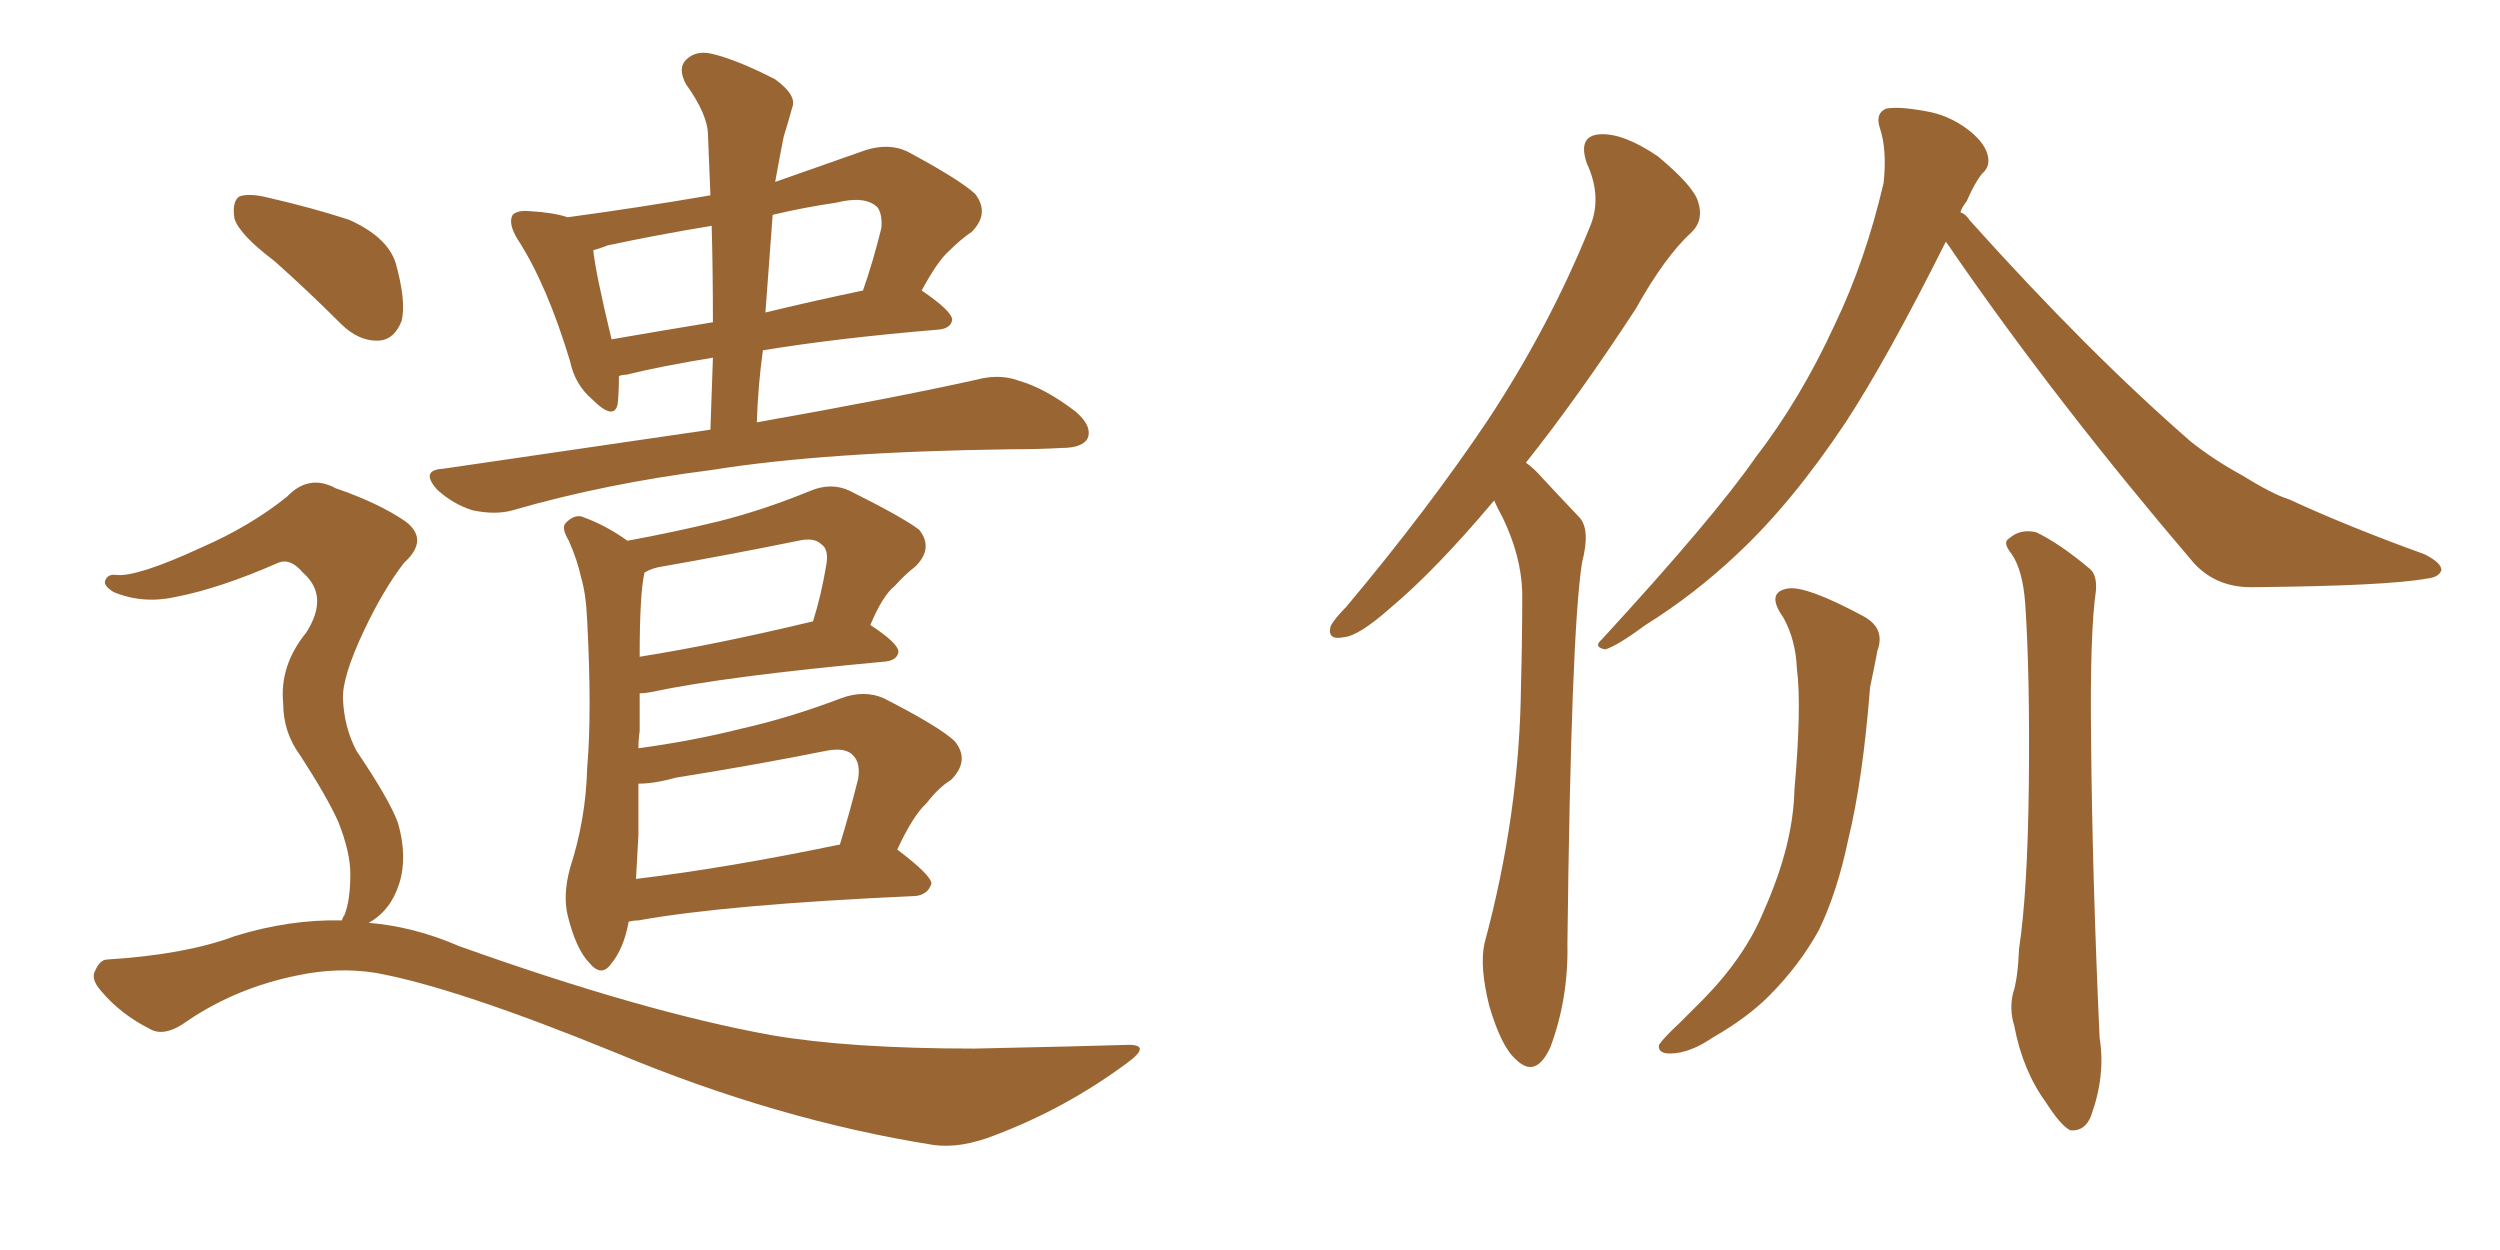 <svg xmlns="http://www.w3.org/2000/svg" xmlns:xlink="http://www.w3.org/1999/xlink" width="300" height="150"><path fill="#996633" padding="10" d="M85.25 51.56L85.25 51.56Q85.40 47.02 85.55 42.92L85.55 42.92Q79.25 43.95 75.15 44.97L75.15 44.97Q74.71 44.97 74.27 45.12L74.27 45.12Q74.27 47.17 74.12 48.49L74.12 48.49Q73.68 50.54 71.04 47.90L71.04 47.90Q68.99 46.14 68.41 43.36L68.41 43.36Q65.63 34.13 62.11 28.71L62.11 28.71Q60.94 26.81 61.52 25.78L61.52 25.78Q62.11 25.20 63.57 25.34L63.57 25.34Q66.36 25.49 68.12 26.07L68.12 26.07Q76.76 24.90 85.25 23.44L85.25 23.44Q85.11 19.78 84.96 16.26L84.96 16.26Q84.96 13.77 82.32 10.11L82.32 10.11Q81.30 8.20 82.32 7.18L82.32 7.18Q83.50 6.01 85.40 6.45L85.40 6.45Q88.48 7.18 93.02 9.52L93.02 9.52Q95.65 11.43 95.07 12.89L95.07 12.89Q94.63 14.50 94.04 16.41L94.04 16.41Q93.60 18.60 93.02 21.83L93.02 21.83Q98.44 19.92 103.86 18.02L103.86 18.02Q106.64 17.14 108.84 18.16L108.84 18.16Q115.14 21.53 117.04 23.29L117.04 23.29Q118.80 25.63 116.60 27.83L116.60 27.83Q115.28 28.71 113.82 30.18L113.82 30.18Q112.50 31.35 110.60 34.86L110.60 34.86Q114.26 37.35 114.26 38.38L114.26 38.38Q114.11 39.40 112.65 39.55L112.65 39.55Q100.34 40.58 91.55 42.04L91.55 42.04Q90.97 46.14 90.82 50.68L90.82 50.68Q107.37 47.75 117.19 45.56L117.19 45.56Q119.97 44.82 122.31 45.70L122.31 45.70Q125.39 46.58 129.05 49.37L129.05 49.37Q131.10 51.12 130.52 52.59L130.52 52.59Q129.93 53.76 127.29 53.76L127.29 53.76Q124.66 53.91 121.44 53.91L121.44 53.91Q99.02 54.20 85.40 56.40L85.40 56.40Q72.66 58.01 61.52 61.23L61.52 61.23Q59.47 61.82 56.69 61.23L56.69 61.23Q54.35 60.50 52.44 58.74L52.44 58.74Q50.39 56.40 53.17 56.25L53.17 56.25Q70.17 53.76 85.25 51.56ZM85.55 38.67L85.55 38.67Q85.55 32.52 85.40 27.10L85.40 27.10Q79.10 28.13 72.95 29.44L72.95 29.44Q71.78 29.88 71.19 30.03L71.19 30.03Q71.48 32.81 73.39 40.72L73.39 40.72Q79.25 39.70 85.55 38.67ZM92.72 25.78L92.72 25.78Q92.29 31.35 91.85 37.50L91.85 37.50Q97.27 36.18 103.56 34.86L103.56 34.86Q104.74 31.49 105.76 27.39L105.76 27.39Q105.91 25.78 105.32 24.90L105.32 24.90Q103.86 23.44 100.34 24.32L100.34 24.32Q96.39 24.90 92.72 25.78ZM75.44 110.60L75.44 110.60Q74.85 113.82 73.39 115.58L73.39 115.58Q72.22 117.33 70.75 115.58L70.75 115.58Q69.14 113.96 68.12 109.86L68.12 109.86Q67.53 107.37 68.41 104.15L68.41 104.15Q70.31 98.29 70.46 92.14L70.46 92.14Q71.04 85.55 70.46 74.41L70.46 74.41Q70.31 71.19 69.73 69.29L69.73 69.29Q69.29 67.24 68.26 64.89L68.26 64.89Q67.38 63.43 67.82 62.84L67.82 62.84Q68.70 61.82 69.73 61.96L69.73 61.96Q72.66 62.99 75.29 64.89L75.29 64.89Q80.86 63.87 86.28 62.55L86.28 62.55Q91.55 61.23 97.27 58.89L97.27 58.89Q99.76 57.86 101.95 58.89L101.95 58.89Q108.40 62.11 110.30 63.57L110.30 63.57Q112.06 65.77 109.86 67.97L109.86 67.97Q108.69 68.85 107.37 70.31L107.37 70.31Q105.91 71.48 104.44 75L104.44 75Q107.81 77.20 107.81 78.22L107.81 78.22Q107.67 79.25 106.20 79.39L106.20 79.39Q87.01 81.15 78.08 83.06L78.08 83.06Q77.34 83.20 76.76 83.20L76.76 83.20Q76.76 85.40 76.76 87.74L76.76 87.74Q76.61 88.77 76.61 89.79L76.61 89.79Q83.06 88.92 88.92 87.45L88.92 87.45Q94.78 86.13 100.93 83.79L100.93 83.79Q103.71 82.76 106.05 83.79L106.05 83.79Q112.65 87.16 114.55 88.92L114.55 88.92Q116.46 91.26 114.11 93.60L114.11 93.60Q112.65 94.48 111.18 96.39L111.18 96.39Q109.57 97.85 107.67 101.95L107.67 101.95Q111.77 105.03 111.77 106.05L111.77 106.05Q111.33 107.37 109.86 107.52L109.86 107.52Q87.16 108.54 76.61 110.45L76.61 110.45Q76.03 110.45 75.44 110.60ZM100.63 101.37L100.63 101.37Q100.63 101.37 100.78 101.37L100.78 101.37Q101.95 97.56 102.98 93.46L102.98 93.46Q103.27 91.55 102.39 90.67L102.39 90.67Q101.51 89.65 99.17 90.09L99.17 90.09Q90.38 91.85 81.15 93.31L81.15 93.31Q78.52 94.04 76.61 94.04L76.61 94.04Q76.61 96.97 76.61 100.20L76.61 100.20Q76.46 102.83 76.32 105.47L76.32 105.47Q87.30 104.15 100.63 101.37ZM76.76 78.81L76.76 78.81Q85.99 77.34 97.56 74.56L97.56 74.56Q98.58 71.34 99.17 67.68L99.17 67.68Q99.46 65.92 98.58 65.33L98.58 65.33Q97.71 64.45 95.80 64.89L95.80 64.89Q87.89 66.50 79.54 67.97L79.54 67.97Q78.37 68.12 77.34 68.70L77.34 68.70Q76.76 71.19 76.76 78.81ZM32.96 31.35L32.96 31.35Q28.71 28.13 28.13 26.22L28.13 26.22Q27.83 24.17 28.71 23.58L28.71 23.58Q29.88 23.14 32.23 23.73L32.23 23.73Q37.35 24.90 41.89 26.37L41.89 26.37Q46.44 28.42 47.46 31.49L47.46 31.49Q48.78 36.18 48.19 38.53L48.19 38.53Q47.31 40.72 45.56 40.87L45.56 40.87Q43.07 41.02 40.87 38.82L40.87 38.82Q36.91 34.86 32.96 31.35ZM41.02 110.45L41.02 110.45L41.02 110.45Q41.16 110.01 41.31 109.86L41.31 109.86Q42.04 108.11 42.04 104.88L42.04 104.88Q42.04 102.25 40.58 98.58L40.58 98.58Q39.26 95.65 36.04 90.67L36.04 90.67Q33.98 87.89 33.98 84.38L33.98 84.38Q33.54 79.83 36.77 75.88L36.77 75.88Q39.55 71.48 36.33 68.70L36.33 68.70Q34.86 66.94 33.40 67.53L33.40 67.53Q26.37 70.61 21.09 71.63L21.09 71.63Q17.14 72.51 13.62 71.04L13.62 71.04Q12.45 70.31 12.60 69.73L12.60 69.73Q12.89 68.85 13.92 68.99L13.92 68.99Q16.41 69.29 24.32 65.63L24.32 65.63Q30.03 63.13 34.42 59.62L34.42 59.62Q37.06 56.84 40.28 58.59L40.28 58.59Q45.41 60.35 48.63 62.55L48.63 62.55Q51.56 64.75 48.49 67.53L48.49 67.53Q46.00 70.75 43.65 75.73L43.65 75.73Q41.02 81.30 41.16 83.94L41.16 83.94Q41.31 87.30 42.77 90.09L42.77 90.09Q46.73 95.95 47.75 98.73L47.75 98.73Q48.93 102.83 47.90 106.05L47.90 106.05Q46.88 109.28 44.24 110.74L44.24 110.74Q49.66 111.18 55.08 113.53L55.08 113.53Q77.20 121.44 92.58 124.22L92.58 124.22Q101.95 125.83 116.89 125.83L116.89 125.83Q130.52 125.54 135.06 125.39L135.06 125.39Q138.43 125.24 135.21 127.59L135.21 127.59Q127.88 133.01 119.38 136.23L119.38 136.23Q115.28 137.84 112.06 137.40L112.06 137.40Q93.46 134.47 74.12 126.42L74.12 126.42Q54.79 118.51 45.12 116.75L45.12 116.75Q40.58 116.02 35.74 117.04L35.74 117.04Q28.42 118.51 22.56 122.46L22.56 122.46Q19.78 124.51 18.02 123.49L18.02 123.49Q14.50 121.73 12.16 118.95L12.16 118.95Q10.84 117.48 11.43 116.46L11.43 116.46Q12.01 115.14 12.89 115.14L12.89 115.14Q22.27 114.55 28.13 112.35L28.13 112.35Q34.72 110.30 41.02 110.45ZM179.30 60.06L179.30 60.06Q172.27 68.41 166.85 72.95L166.85 72.95Q163.04 76.32 161.28 76.46L161.28 76.46Q159.23 76.90 159.67 75.15L159.67 75.15Q160.11 74.27 161.57 72.80L161.57 72.80Q171.39 61.08 178.56 50.39L178.56 50.39Q185.89 39.26 190.72 27.39L190.72 27.39Q192.33 23.73 190.43 19.63L190.43 19.63Q189.26 16.26 192.04 16.11L192.04 16.11Q194.82 15.97 198.93 18.75L198.93 18.75Q203.17 22.27 203.76 24.17L203.76 24.17Q204.49 26.37 203.03 27.83L203.03 27.83Q199.80 30.76 196.29 37.06L196.29 37.06Q189.40 47.61 183.11 55.52L183.11 55.52Q184.13 56.25 185.01 57.28L185.01 57.28Q186.91 59.33 189.55 62.11L189.55 62.11Q190.87 63.57 189.84 67.53L189.84 67.53Q188.53 75.88 188.09 113.23L188.09 113.23Q188.23 119.82 186.04 125.68L186.04 125.68Q184.28 129.49 181.93 127.15L181.93 127.15Q180.18 125.68 178.71 120.70L178.71 120.70Q177.54 116.02 178.13 113.23L178.13 113.23Q182.37 97.56 182.52 82.18L182.52 82.18Q182.67 76.76 182.67 71.04L182.67 71.04Q182.52 66.65 180.32 62.11L180.32 62.11Q179.74 61.08 179.30 60.06ZM233.50 29.00L233.50 29.00Q226.46 43.07 221.48 50.68L221.48 50.68Q215.04 60.35 208.45 66.50L208.45 66.50Q203.32 71.34 197.46 75L197.46 75Q194.09 77.49 192.63 77.93L192.63 77.93Q191.16 77.64 192.19 76.76L192.19 76.76Q205.66 62.11 210.64 54.93L210.64 54.93Q216.06 47.90 220.17 38.96L220.17 38.96Q223.83 31.35 226.03 21.97L226.03 21.97Q226.46 18.02 225.59 15.38L225.59 15.38Q225 13.62 226.32 13.04L226.32 13.04Q227.78 12.74 231.01 13.33L231.01 13.33Q233.79 13.77 236.13 15.53L236.13 15.53Q238.04 16.99 238.48 18.46L238.48 18.46Q238.92 19.92 237.89 20.80L237.89 20.80Q237.01 21.83 235.99 24.17L235.99 24.17Q235.40 24.90 235.25 25.49L235.25 25.49Q235.84 25.63 236.43 26.51L236.43 26.51Q250.63 42.33 262.94 53.03L262.94 53.03Q265.72 55.22 268.95 56.98L268.95 56.98Q272.75 59.33 274.66 59.91L274.66 59.91Q281.98 63.28 290.92 66.50L290.92 66.50Q292.97 67.53 292.97 68.41L292.97 68.41Q292.68 69.29 291.21 69.43L291.21 69.43Q286.38 70.31 270.56 70.46L270.56 70.46Q266.02 70.61 263.23 67.53L263.23 67.53Q246.97 48.49 234.52 30.47L234.52 30.47Q233.94 29.59 233.50 29.00ZM214.01 74.12L214.01 74.12Q211.82 71.04 214.60 70.61L214.60 70.61Q216.80 70.31 223.39 73.83L223.39 73.83Q226.32 75.29 225.29 78.08L225.29 78.08Q225 79.69 224.41 82.47L224.41 82.47Q223.54 93.60 221.78 100.78L221.78 100.78Q220.46 107.08 218.26 111.62L218.26 111.62Q215.92 115.87 212.26 119.53L212.26 119.53Q209.62 122.17 205.52 124.51L205.52 124.51Q202.73 126.42 200.39 126.42L200.39 126.42Q198.93 126.42 199.07 125.39L199.07 125.39Q199.66 124.51 201.56 122.75L201.56 122.75Q203.03 121.29 204.49 119.82L204.49 119.82Q209.47 114.70 211.67 109.28L211.67 109.28Q215.19 101.37 215.33 94.78L215.33 94.78Q216.21 84.81 215.63 80.27L215.63 80.27Q215.48 76.76 214.01 74.12ZM241.41 66.50L241.41 66.50L241.41 66.50Q240.23 65.04 241.11 64.60L241.11 64.60Q242.43 63.43 244.34 63.87L244.34 63.87Q247.12 65.19 250.78 68.26L250.78 68.26Q251.66 68.99 251.51 70.90L251.51 70.90Q250.78 75.88 250.93 88.62L250.93 88.62Q251.07 105.03 251.95 124.51L251.95 124.51Q252.69 129.05 250.93 133.89L250.93 133.89Q250.20 135.79 248.44 135.64L248.44 135.64Q247.27 135.06 245.51 132.28L245.51 132.28Q242.72 128.47 241.70 123.05L241.70 123.05Q241.11 121.14 241.55 119.24L241.55 119.24Q242.14 117.48 242.29 113.82L242.29 113.82Q243.31 107.08 243.46 94.19L243.46 94.19Q243.60 80.86 243.02 72.36L243.02 72.36Q242.72 68.41 241.41 66.50Z"/></svg>